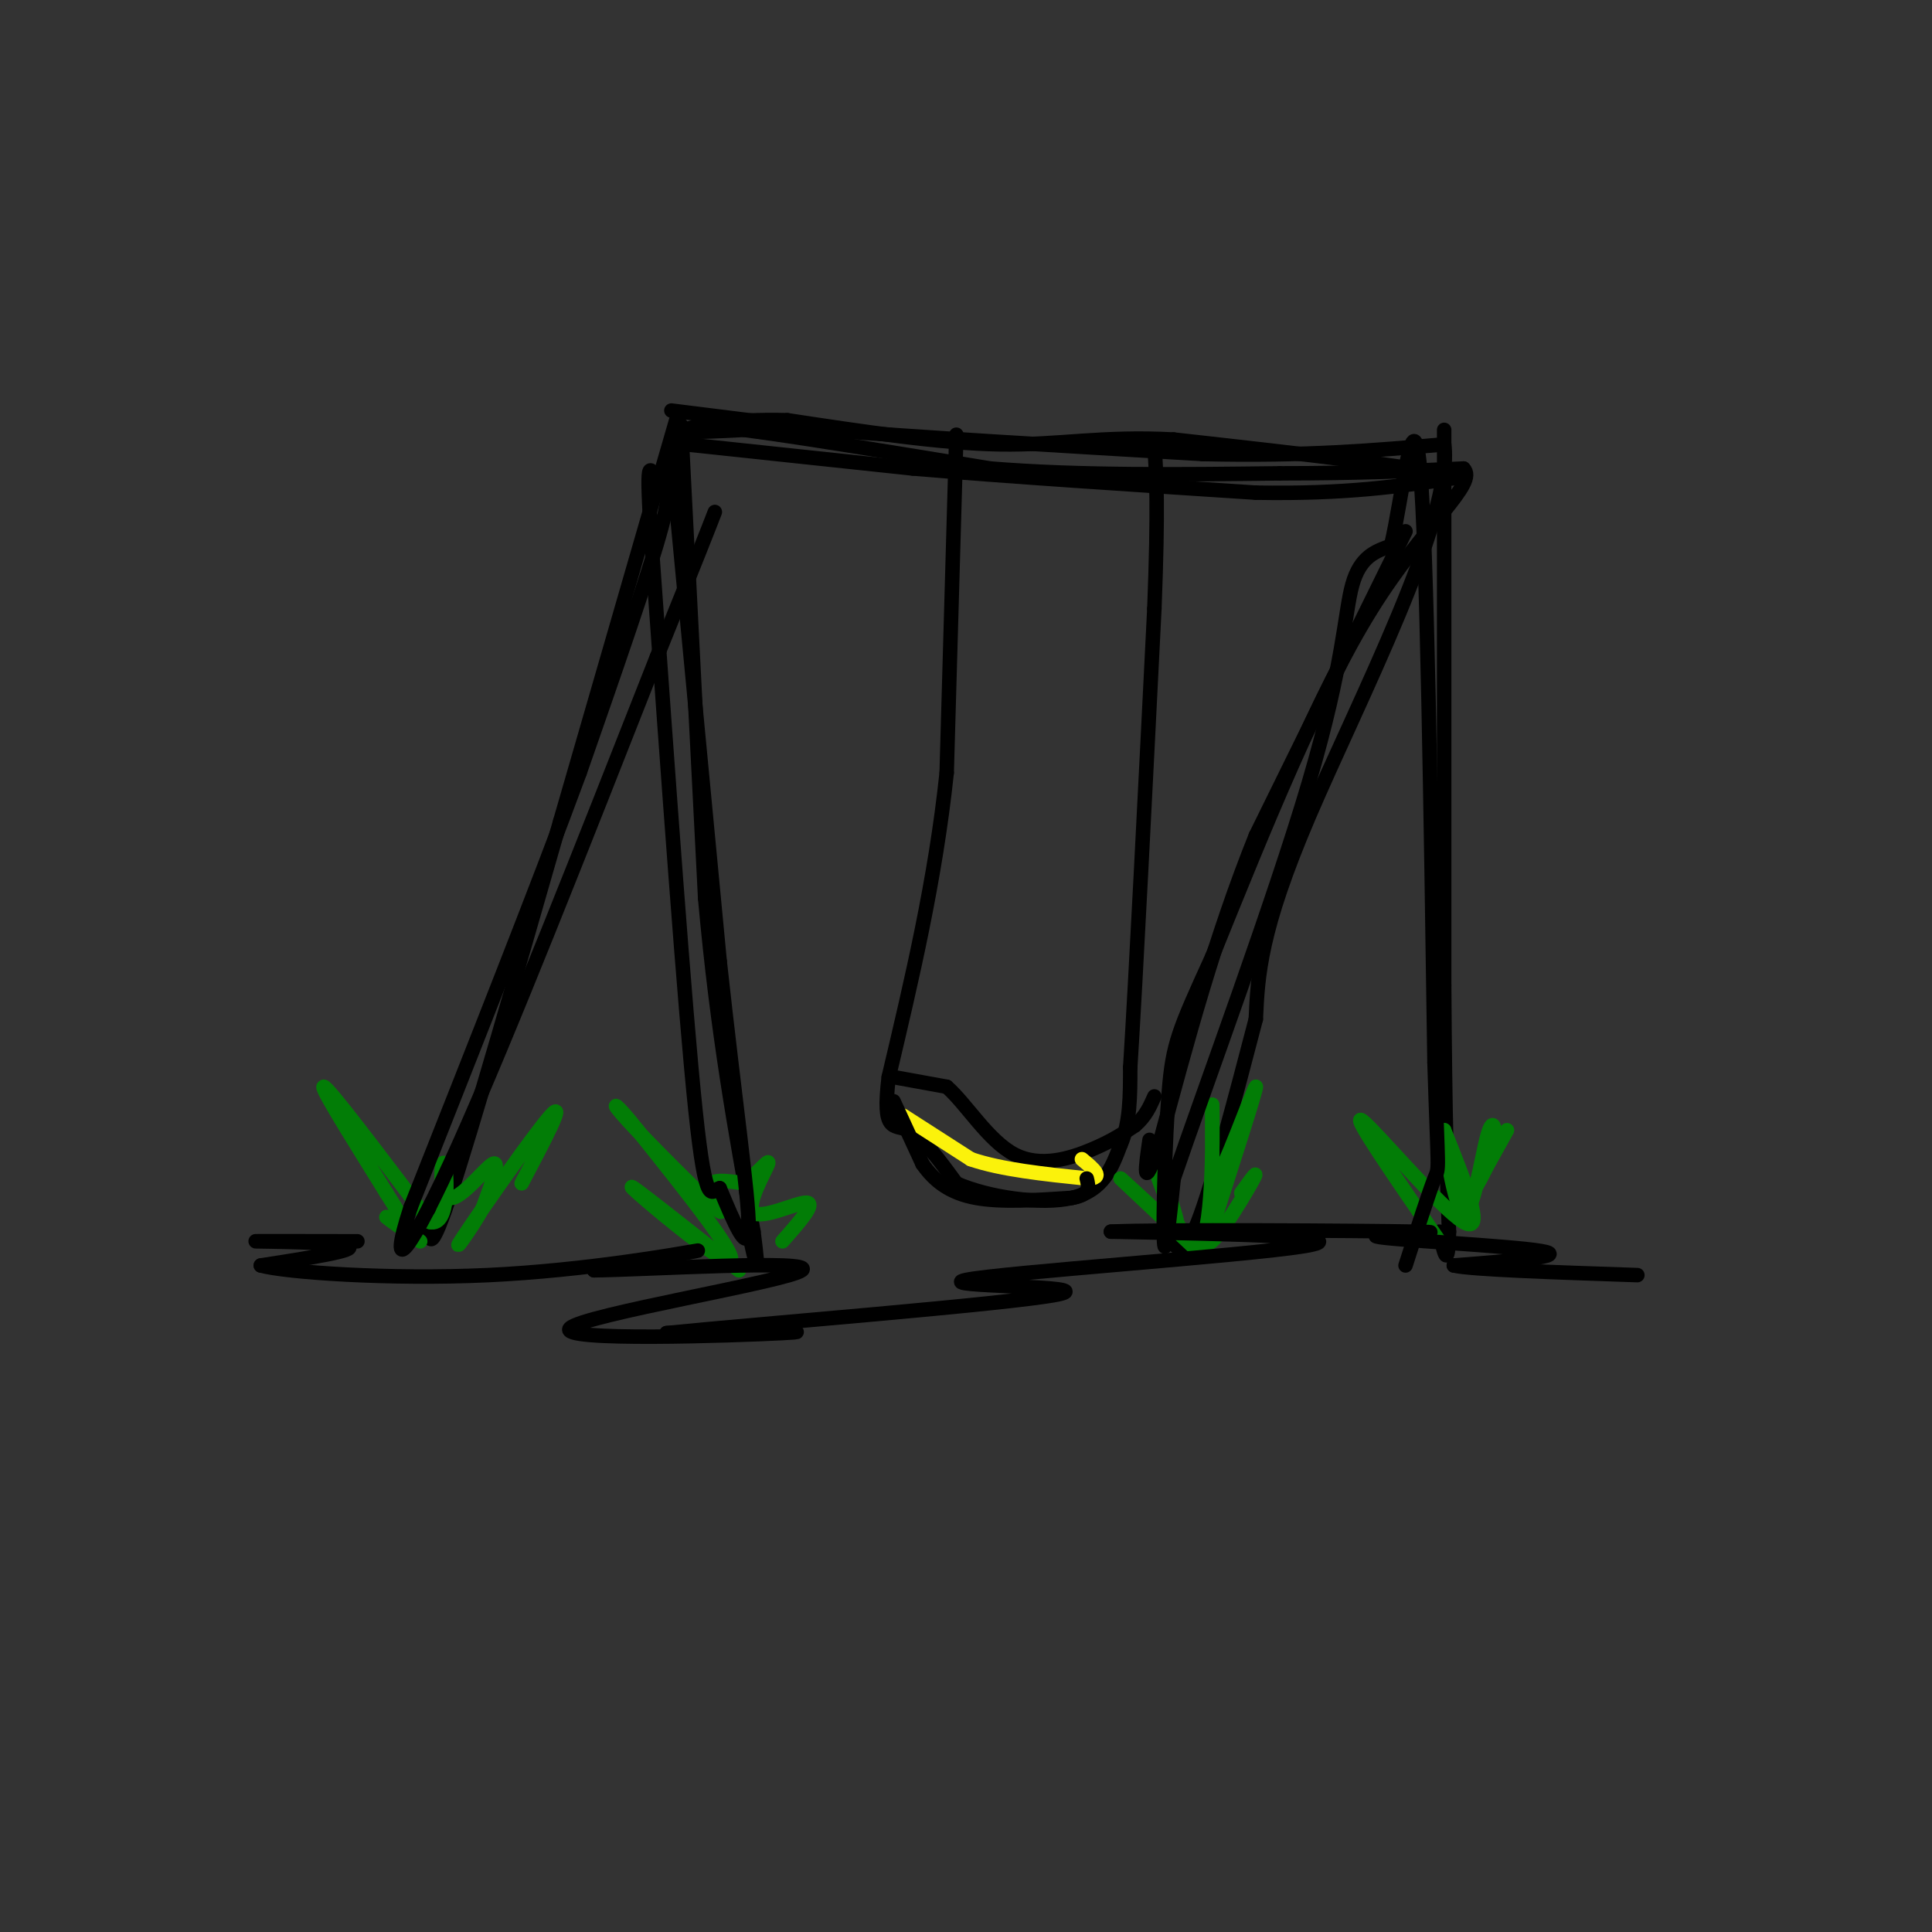 <svg viewBox='0 0 400 400' version='1.1' xmlns='http://www.w3.org/2000/svg' xmlns:xlink='http://www.w3.org/1999/xlink'><rect x="0" y="0" width="400" height="400" fill="#333333" stroke="none"/><g fill='none' stroke='rgb(0,0,0)' stroke-width='3' stroke-linecap='round' stroke-linejoin='round'><path d='M140,87c0.000,0.000 -24.000,83.000 -24,83'/><path d='M116,170c-8.667,30.156 -18.333,64.044 -23,78c-4.667,13.956 -4.333,7.978 -4,2'/><path d='M141,88c0.000,0.000 5.000,98.000 5,98'/><path d='M146,186c2.500,27.833 6.250,48.417 10,69'/><path d='M156,255c1.500,11.500 0.250,5.750 -1,0'/><path d='M139,85c0.000,0.000 32.000,4.000 32,4'/><path d='M171,89c18.333,1.500 48.167,3.250 78,5'/><path d='M249,94c21.333,0.500 35.667,-0.750 50,-2'/><path d='M299,92c2.044,14.933 -17.844,53.267 -28,77c-10.156,23.733 -10.578,32.867 -11,42'/><path d='M260,211c-4.111,15.733 -8.889,34.067 -12,42c-3.111,7.933 -4.556,5.467 -6,3'/><path d='M299,89c0.000,0.000 0.000,115.000 0,115'/><path d='M299,204c0.167,27.667 0.583,39.333 1,51'/><path d='M300,255c-0.167,8.500 -1.083,4.250 -2,0'/><path d='M198,90c0.000,0.000 -2.000,70.000 -2,70'/><path d='M196,160c-2.333,22.167 -7.167,42.583 -12,63'/><path d='M184,223c-1.422,11.756 1.022,9.644 4,11c2.978,1.356 6.489,6.178 10,11'/><path d='M198,245c6.444,2.867 17.556,4.533 24,3c6.444,-1.533 8.222,-6.267 10,-11'/><path d='M232,237c2.000,-4.500 2.000,-10.250 2,-16'/><path d='M234,221c1.167,-18.500 3.083,-56.750 5,-95'/><path d='M239,126c0.833,-21.500 0.417,-27.750 0,-34'/><path d='M185,223c0.000,0.000 11.000,2.000 11,2'/><path d='M196,225c4.024,3.476 8.583,11.167 14,14c5.417,2.833 11.690,0.810 16,-1c4.310,-1.810 6.655,-3.405 9,-5'/><path d='M235,233c2.167,-1.833 3.083,-3.917 4,-6'/></g>
<g fill='none' stroke='rgb(2,125,6)' stroke-width='3' stroke-linecap='round' stroke-linejoin='round'><path d='M87,257c-3.356,-2.356 -6.711,-4.711 -7,-5c-0.289,-0.289 2.489,1.489 3,1c0.511,-0.489 -1.244,-3.244 -3,-6'/><path d='M80,247c-4.333,-7.067 -13.667,-21.733 -13,-22c0.667,-0.267 11.333,13.867 22,28'/><path d='M89,253c4.172,1.049 3.603,-10.327 3,-12c-0.603,-1.673 -1.239,6.357 1,7c2.239,0.643 7.354,-6.102 9,-7c1.646,-0.898 -0.177,4.051 -2,9'/><path d='M100,250c-2.357,4.405 -7.250,10.917 -4,6c3.250,-4.917 14.643,-21.262 18,-25c3.357,-3.738 -1.321,5.131 -6,14'/><path d='M153,263c-11.933,-9.444 -23.867,-18.889 -22,-17c1.867,1.889 17.533,15.111 20,15c2.467,-0.111 -8.267,-13.556 -19,-27'/><path d='M132,234c-4.522,-5.781 -6.325,-6.735 -2,-2c4.325,4.735 14.780,15.159 18,18c3.220,2.841 -0.794,-1.903 -1,-4c-0.206,-2.097 3.397,-1.549 7,-1'/><path d='M154,245c2.589,-1.724 5.560,-5.534 5,-4c-0.560,1.534 -4.651,8.413 -3,10c1.651,1.587 9.043,-2.118 11,-2c1.957,0.118 -1.522,4.059 -5,8'/><path d='M248,259c-7.667,-7.167 -15.333,-14.333 -16,-15c-0.667,-0.667 5.667,5.167 12,11'/><path d='M244,255c-0.061,-3.858 -6.212,-19.003 -6,-17c0.212,2.003 6.788,21.155 10,20c3.212,-1.155 3.061,-22.616 3,-28c-0.061,-5.384 -0.030,5.308 0,16'/><path d='M251,246c2.444,-3.600 8.556,-20.600 9,-21c0.444,-0.400 -4.778,15.800 -10,32'/><path d='M250,257c0.533,2.222 6.867,-8.222 9,-12c2.133,-3.778 0.067,-0.889 -2,2'/><path d='M298,257c-9.178,-13.311 -18.356,-26.622 -16,-25c2.356,1.622 16.244,18.178 21,21c4.756,2.822 0.378,-8.089 -4,-19'/><path d='M299,234c0.019,1.890 2.067,16.115 4,17c1.933,0.885 3.751,-11.569 5,-16c1.249,-4.431 1.928,-0.837 1,3c-0.928,3.837 -3.464,7.919 -6,12'/><path d='M303,250c0.500,-0.667 4.750,-8.333 9,-16'/></g>
<g fill='none' stroke='rgb(251,242,11)' stroke-width='3' stroke-linecap='round' stroke-linejoin='round'><path d='M187,231c0.000,0.000 14.000,9.000 14,9'/><path d='M201,240c6.333,2.167 15.167,3.083 24,4'/><path d='M225,244c3.833,0.000 1.417,-2.000 -1,-4'/></g>
<g fill='none' stroke='rgb(0,0,0)' stroke-width='3' stroke-linecap='round' stroke-linejoin='round'><path d='M142,92c0.000,0.000 47.000,5.000 47,5'/><path d='M189,97c19.667,1.667 45.333,3.333 71,5'/><path d='M260,102c18.667,0.333 29.833,-1.333 41,-3'/><path d='M301,99c-2.833,-1.833 -30.417,-4.917 -58,-8'/><path d='M243,91c-15.067,-0.800 -23.733,1.200 -36,1c-12.267,-0.200 -28.133,-2.600 -44,-5'/><path d='M163,87c-12.044,-0.333 -20.156,1.333 -21,2c-0.844,0.667 5.578,0.333 12,0'/><path d='M154,89c10.500,1.333 30.750,4.667 51,8'/><path d='M205,97c18.500,1.500 39.250,1.250 60,1'/><path d='M265,98c16.333,0.000 27.167,-0.500 38,-1'/><path d='M303,97c3.156,3.089 -7.956,11.311 -19,29c-11.044,17.689 -22.022,44.844 -33,72'/><path d='M251,198c-7.060,15.476 -8.208,18.167 -9,28c-0.792,9.833 -1.226,26.810 -1,31c0.226,4.190 1.113,-4.405 2,-13'/><path d='M243,244c6.202,-18.214 20.708,-57.250 28,-82c7.292,-24.750 7.369,-35.214 9,-41c1.631,-5.786 4.815,-6.893 8,-8'/><path d='M288,113c2.444,-10.267 4.556,-31.933 6,-16c1.444,15.933 2.222,69.467 3,123'/><path d='M297,220c0.733,23.667 1.067,21.333 0,24c-1.067,2.667 -3.533,10.333 -6,18'/><path d='M139,94c0.000,0.000 10.000,105.000 10,105'/><path d='M149,199c3.156,28.911 6.044,48.689 6,55c-0.044,6.311 -3.022,-0.844 -6,-8'/><path d='M149,246c-1.644,0.356 -2.756,5.244 -5,-16c-2.244,-21.244 -5.622,-68.622 -9,-116'/><path d='M135,114c-1.429,-21.333 -0.500,-16.667 1,-15c1.500,1.667 3.571,0.333 1,10c-2.571,9.667 -9.786,30.333 -17,51'/><path d='M120,160c-8.667,23.500 -21.833,56.750 -35,90'/><path d='M85,250c-5.044,15.600 -0.156,9.600 10,-13c10.156,-22.600 25.578,-61.800 41,-101'/><path d='M136,136c8.833,-21.833 10.417,-25.917 12,-30'/><path d='M185,228c0.000,0.000 6.000,13.000 6,13'/><path d='M191,241c2.489,3.578 5.711,6.022 11,7c5.289,0.978 12.644,0.489 20,0'/><path d='M222,248c3.833,-0.667 3.417,-2.333 3,-4'/><path d='M291,110c0.000,0.000 -31.000,63.000 -31,63'/><path d='M260,173c-8.500,21.167 -14.250,42.583 -20,64'/><path d='M240,237c-3.667,10.500 -2.833,4.750 -2,-1'/><path d='M74,257c-11.378,-0.022 -22.756,-0.044 -21,0c1.756,0.044 16.644,0.156 19,1c2.356,0.844 -7.822,2.422 -18,4'/><path d='M54,262c5.036,1.417 26.625,2.958 47,2c20.375,-0.958 39.536,-4.417 43,-5c3.464,-0.583 -8.768,1.708 -21,4'/><path d='M123,263c10.177,-0.093 46.120,-2.324 43,0c-3.120,2.324 -45.301,9.203 -48,12c-2.699,2.797 34.086,1.514 44,1c9.914,-0.514 -7.043,-0.257 -24,0'/><path d='M138,276c17.027,-1.732 71.595,-6.062 81,-8c9.405,-1.938 -26.352,-1.483 -19,-3c7.352,-1.517 57.815,-5.005 70,-7c12.185,-1.995 -13.907,-2.498 -40,-3'/><path d='M230,255c9.164,-0.486 52.075,-0.203 63,0c10.925,0.203 -10.136,0.324 -8,1c2.136,0.676 27.467,1.907 34,3c6.533,1.093 -5.734,2.046 -18,3'/><path d='M301,262c3.333,0.833 20.667,1.417 38,2'/></g>
</svg>